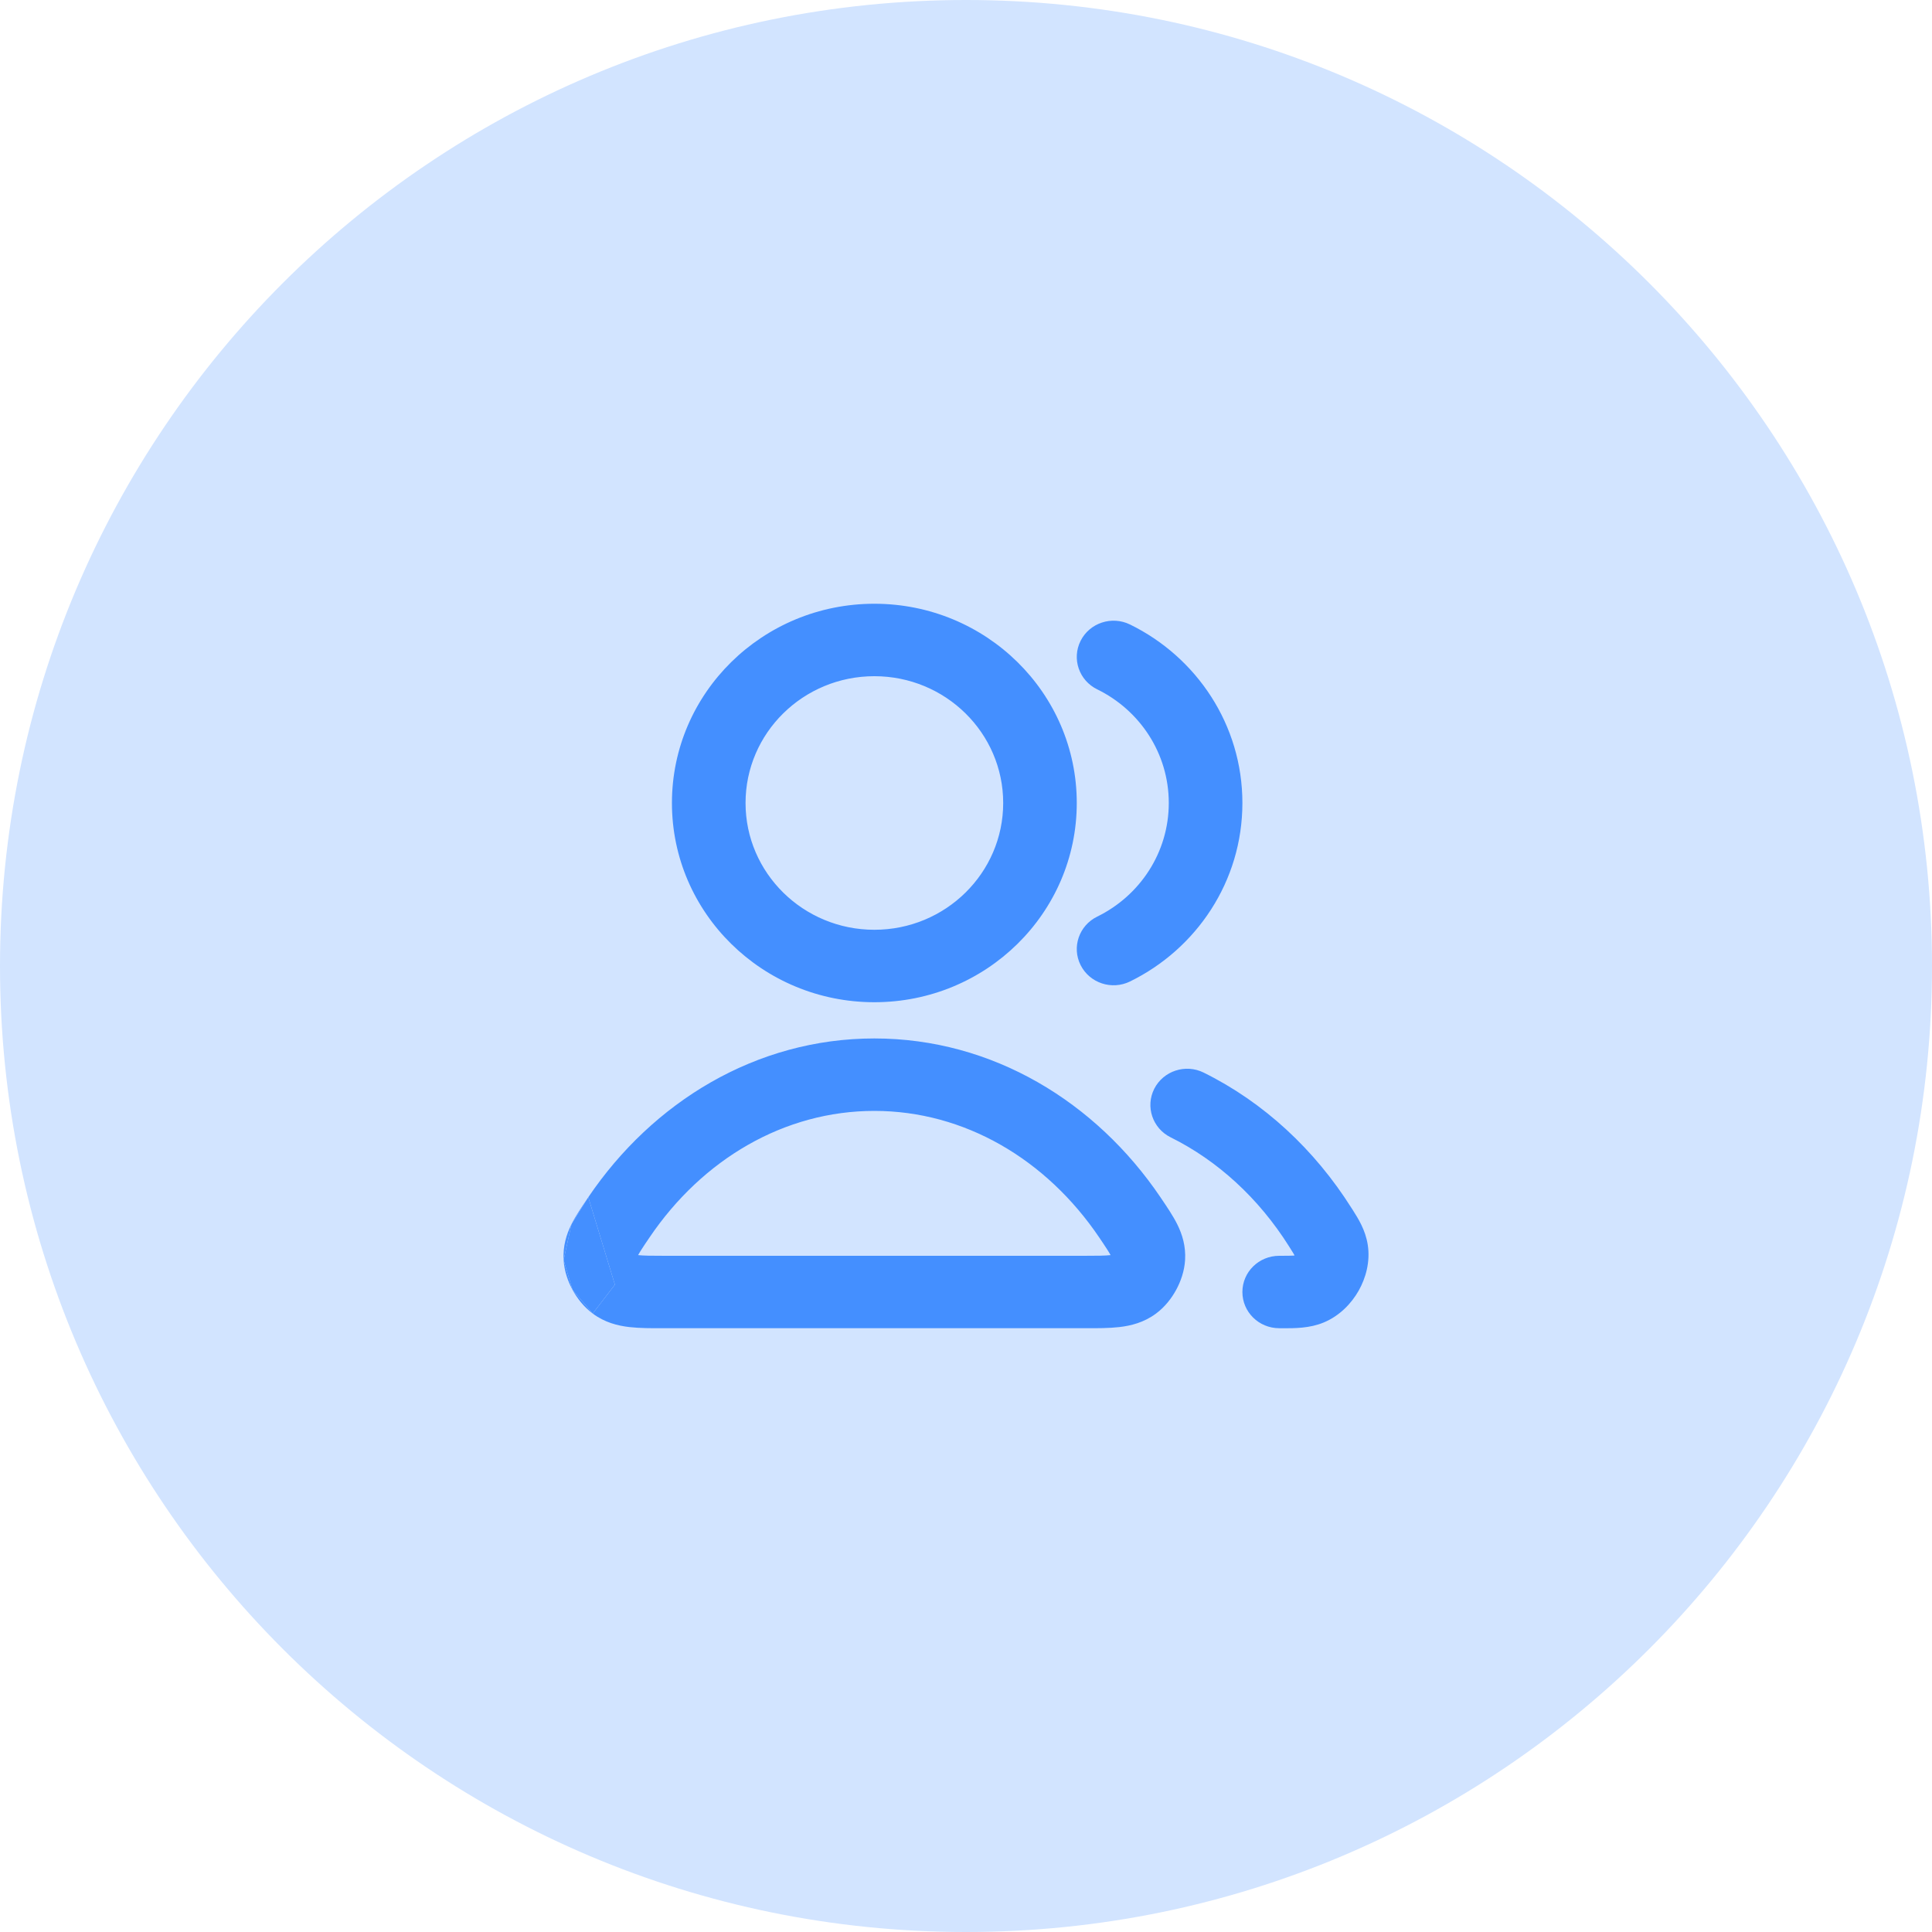 <svg width="48" height="48" viewBox="0 0 48 48" fill="none" xmlns="http://www.w3.org/2000/svg">
<path d="M0 24C0 10.745 10.745 0 24 0C37.255 0 48 10.745 48 24C48 37.255 37.255 48 24 48C10.745 48 0 37.255 0 24Z" fill="#D2E4FF"/>
<path fill-rule="evenodd" clip-rule="evenodd" d="M21.723 16.8C19.956 16.8 18.523 18.21 18.523 19.95C18.523 21.689 19.956 23.1 21.723 23.1C23.491 23.1 24.924 21.689 24.924 19.95C24.924 18.21 23.491 16.8 21.723 16.8ZM16.694 19.95C16.694 17.216 18.946 15 21.723 15C24.501 15 26.752 17.216 26.752 19.95C26.752 22.684 24.501 24.9 21.723 24.9C18.946 24.9 16.694 22.684 16.694 19.95ZM26.848 15.92C27.073 15.475 27.621 15.294 28.074 15.515C29.727 16.324 30.867 18.005 30.867 19.95C30.867 21.895 29.727 23.576 28.074 24.385C27.621 24.606 27.073 24.424 26.848 23.979C26.623 23.534 26.808 22.994 27.26 22.773C28.316 22.256 29.038 21.185 29.038 19.95C29.038 18.714 28.316 17.643 27.26 17.127C26.808 16.906 26.623 16.366 26.848 15.92ZM21.723 27.6C19.486 27.6 17.453 28.8 16.138 30.743C16.056 30.864 15.993 30.956 15.941 31.038C15.9 31.102 15.873 31.148 15.854 31.183C15.988 31.198 16.177 31.2 16.532 31.2H26.915C27.269 31.2 27.459 31.198 27.592 31.183C27.574 31.148 27.546 31.102 27.505 31.038C27.453 30.956 27.39 30.864 27.309 30.743C25.994 28.8 23.96 27.6 21.723 27.6ZM14.616 29.745C16.216 27.38 18.784 25.8 21.723 25.8C24.663 25.8 27.23 27.38 28.831 29.745C28.838 29.756 28.846 29.767 28.853 29.778C28.993 29.985 29.143 30.206 29.248 30.416C29.374 30.67 29.464 30.96 29.443 31.307C29.426 31.584 29.333 31.841 29.222 32.045C29.111 32.249 28.946 32.468 28.721 32.635C28.42 32.859 28.095 32.938 27.808 32.971C27.556 33 27.257 33 26.955 32.999C26.942 32.999 26.928 32.999 26.915 32.999H16.532C16.518 32.999 16.505 32.999 16.491 32.999C16.19 33 15.89 33 15.638 32.971C15.351 32.938 15.027 32.859 14.726 32.635L15.277 31.917M28.678 27.049C28.905 26.605 29.455 26.425 29.906 26.649C31.401 27.388 32.664 28.564 33.578 30.014C33.588 30.03 33.599 30.046 33.61 30.063C33.745 30.277 33.923 30.556 33.981 30.924C34.048 31.349 33.931 31.756 33.756 32.066C33.581 32.375 33.291 32.688 32.889 32.856C32.538 33.003 32.16 33.001 31.862 33C31.834 33 31.808 32.999 31.782 32.999C31.276 32.999 30.867 32.597 30.867 32.099C30.867 31.602 31.276 31.2 31.782 31.2C31.978 31.2 32.082 31.199 32.156 31.194L32.157 31.191C32.159 31.189 32.16 31.187 32.16 31.185C32.152 31.17 32.14 31.15 32.124 31.123C32.098 31.08 32.067 31.03 32.024 30.963C31.273 29.771 30.253 28.835 29.085 28.257C28.634 28.034 28.452 27.493 28.678 27.049ZM14.616 29.745C14.608 29.756 14.601 29.767 14.594 29.778L14.616 29.745ZM14.594 29.778C14.453 29.985 14.303 30.206 14.198 30.416L14.594 29.778ZM14.198 30.416C14.072 30.67 13.982 30.96 14.003 31.307L14.198 30.416ZM14.003 31.307C14.02 31.584 14.113 31.841 14.224 32.045L14.003 31.307ZM14.224 32.045C14.335 32.249 14.501 32.468 14.726 32.635L14.224 32.045Z" fill="#448FFF"/>
<path d="M14.726 32.635L15.277 31.917L14.616 29.745L14.594 29.778L14.198 30.416L14.003 31.307L14.224 32.045L14.726 32.635Z" fill="#448FFF"/>
</svg>
